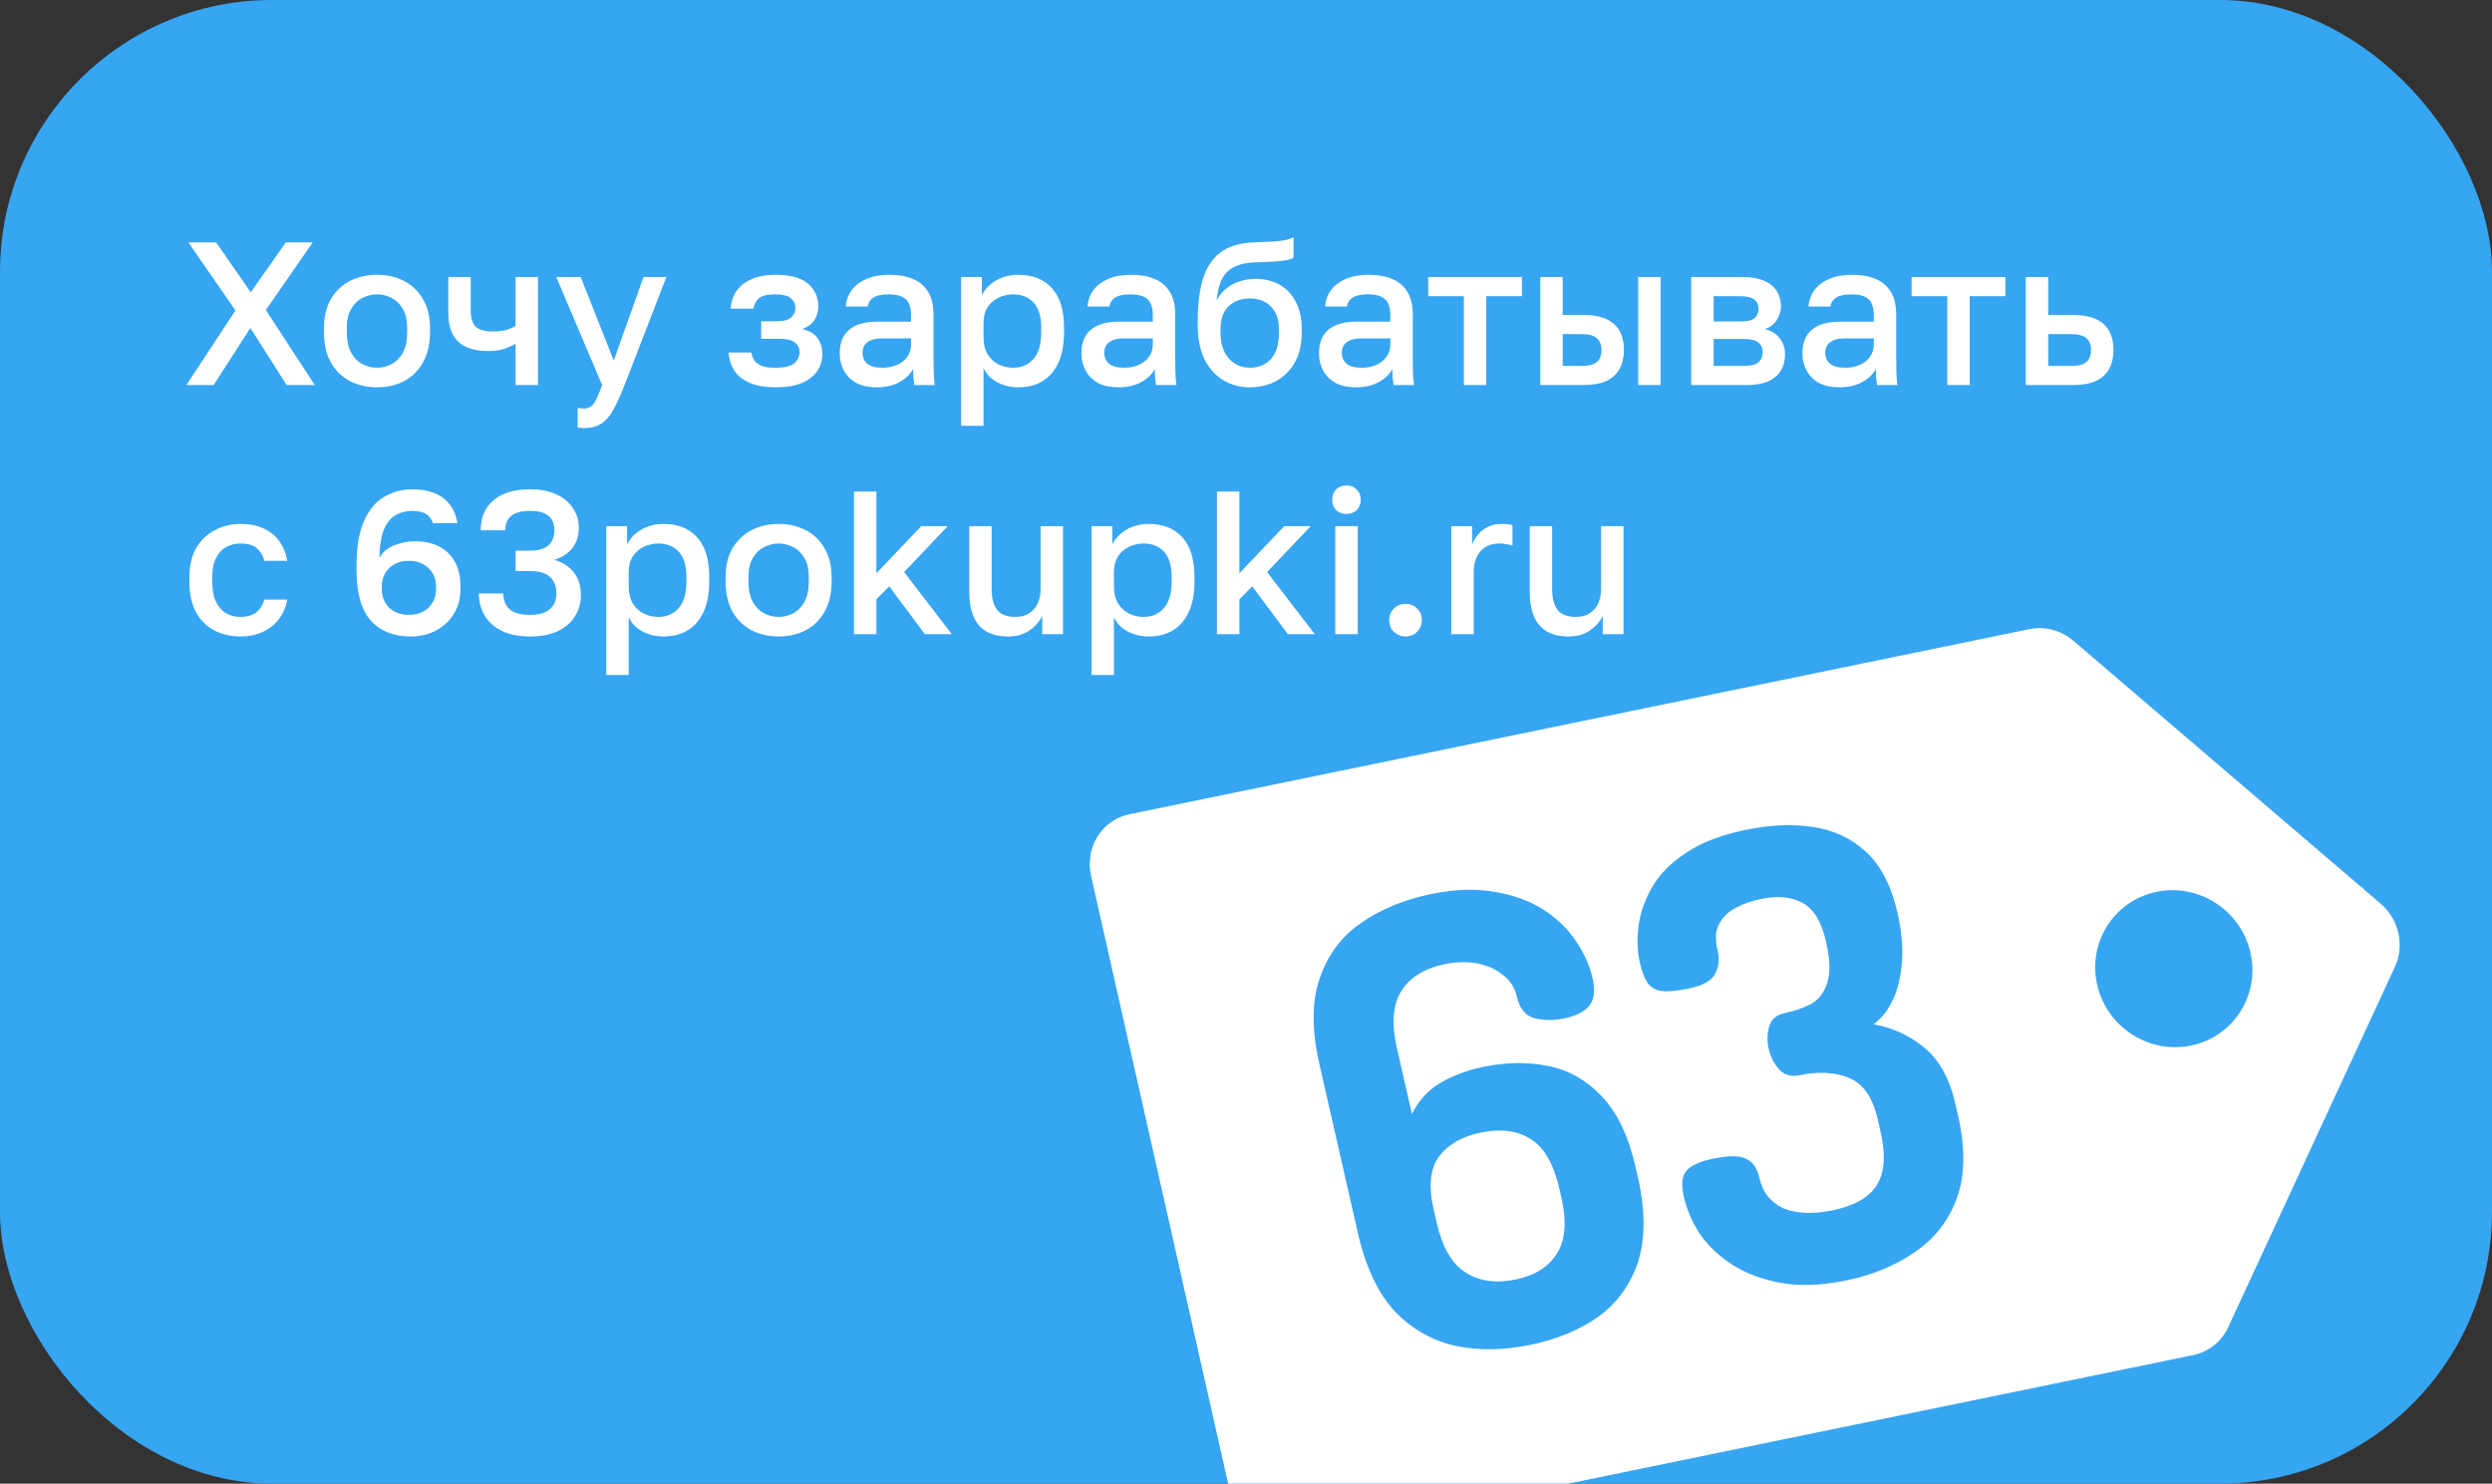 <?xml version="1.0" encoding="UTF-8"?> <svg xmlns="http://www.w3.org/2000/svg" width="220" height="131" viewBox="0 0 220 131" fill="none"><rect x="0" y="0" width="220" height="131" fill="#333333" stroke="none"/><g clip-path="url(#clip0_1768_1702)"><rect width="220" height="131" rx="24" fill="#36A5F2"></rect><path d="M16.45 34L20.788 27.412L16.63 21.4H19.078L22.138 25.81L25.234 21.4H27.61L23.47 27.376L27.79 34H25.306L22.102 28.96L18.862 34H16.45ZM33.283 34.198C32.407 34.198 31.615 34.018 30.907 33.658C30.199 33.286 29.635 32.74 29.215 32.02C28.807 31.288 28.603 30.388 28.603 29.32V28.96C28.603 27.952 28.807 27.1 29.215 26.404C29.635 25.696 30.199 25.162 30.907 24.802C31.615 24.442 32.407 24.262 33.283 24.262C34.171 24.262 34.963 24.442 35.659 24.802C36.367 25.162 36.925 25.696 37.333 26.404C37.753 27.1 37.963 27.952 37.963 28.96V29.32C37.963 30.388 37.753 31.288 37.333 32.02C36.925 32.74 36.367 33.286 35.659 33.658C34.963 34.018 34.171 34.198 33.283 34.198ZM33.283 32.47C33.739 32.47 34.171 32.362 34.579 32.146C34.987 31.93 35.317 31.594 35.569 31.138C35.821 30.67 35.947 30.064 35.947 29.32V28.96C35.947 28.276 35.821 27.718 35.569 27.286C35.317 26.842 34.987 26.518 34.579 26.314C34.171 26.098 33.739 25.99 33.283 25.99C32.827 25.99 32.395 26.098 31.987 26.314C31.579 26.518 31.249 26.842 30.997 27.286C30.745 27.718 30.619 28.276 30.619 28.96V29.32C30.619 30.064 30.745 30.67 30.997 31.138C31.249 31.594 31.579 31.93 31.987 32.146C32.395 32.362 32.827 32.47 33.283 32.47ZM45.516 34V30.346C45.24 30.514 44.91 30.664 44.526 30.796C44.154 30.928 43.674 30.994 43.086 30.994C41.946 30.994 41.076 30.724 40.476 30.184C39.876 29.644 39.576 28.786 39.576 27.61V24.46H41.556V27.34C41.556 28.06 41.7 28.564 41.988 28.852C42.288 29.128 42.804 29.266 43.536 29.266C44.04 29.266 44.46 29.212 44.796 29.104C45.144 28.984 45.384 28.87 45.516 28.762V24.46H47.496V34H45.516ZM51.538 37.798C51.358 37.798 51.178 37.78 50.998 37.744V36.016C51.178 36.052 51.358 36.07 51.538 36.07C51.802 36.07 52.018 36.004 52.186 35.872C52.354 35.752 52.51 35.542 52.654 35.242C52.798 34.942 52.966 34.528 53.158 34L49.108 24.46H51.268L54.184 31.84L56.812 24.46H58.828L55.138 34C54.79 34.888 54.46 35.614 54.148 36.178C53.836 36.742 53.482 37.15 53.086 37.402C52.69 37.666 52.174 37.798 51.538 37.798ZM68.46 34.198C67.596 34.198 66.864 34.078 66.263 33.838C65.663 33.598 65.201 33.25 64.877 32.794C64.553 32.326 64.368 31.768 64.32 31.12H66.335C66.383 31.408 66.48 31.654 66.624 31.858C66.779 32.062 67.001 32.218 67.29 32.326C67.59 32.422 67.968 32.47 68.424 32.47C69.24 32.47 69.803 32.338 70.115 32.074C70.427 31.81 70.584 31.48 70.584 31.084C70.584 30.724 70.445 30.442 70.169 30.238C69.906 30.022 69.438 29.914 68.766 29.914H67.2V28.366H68.639C69.192 28.366 69.594 28.252 69.846 28.024C70.097 27.796 70.224 27.508 70.224 27.16C70.224 26.848 70.091 26.578 69.828 26.35C69.564 26.11 69.108 25.99 68.46 25.99C67.763 25.99 67.278 26.104 67.001 26.332C66.737 26.56 66.576 26.866 66.516 27.25H64.499C64.547 26.638 64.728 26.11 65.04 25.666C65.352 25.222 65.796 24.88 66.371 24.64C66.948 24.388 67.644 24.262 68.46 24.262C69.767 24.262 70.722 24.52 71.322 25.036C71.933 25.552 72.24 26.224 72.24 27.052C72.24 27.508 72.126 27.91 71.897 28.258C71.681 28.606 71.322 28.87 70.817 29.05C71.49 29.218 71.951 29.5 72.204 29.896C72.468 30.292 72.6 30.748 72.6 31.264C72.6 31.816 72.45 32.314 72.15 32.758C71.85 33.202 71.394 33.556 70.781 33.82C70.169 34.072 69.395 34.198 68.46 34.198ZM77.372 34.198C76.688 34.198 76.1 34.072 75.608 33.82C75.128 33.556 74.762 33.196 74.51 32.74C74.258 32.284 74.132 31.774 74.132 31.21C74.132 30.262 74.414 29.56 74.978 29.104C75.542 28.636 76.37 28.402 77.462 28.402H80.432V27.88C80.432 27.16 80.27 26.668 79.946 26.404C79.634 26.128 79.136 25.99 78.452 25.99C77.84 25.99 77.39 26.086 77.102 26.278C76.814 26.47 76.646 26.734 76.598 27.07H74.672C74.708 26.518 74.882 26.032 75.194 25.612C75.506 25.192 75.944 24.862 76.508 24.622C77.084 24.382 77.762 24.262 78.542 24.262C79.322 24.262 80 24.382 80.576 24.622C81.164 24.862 81.614 25.24 81.926 25.756C82.25 26.26 82.412 26.932 82.412 27.772V31.57C82.412 32.074 82.418 32.518 82.43 32.902C82.442 33.274 82.472 33.64 82.52 34H80.72C80.684 33.724 80.654 33.49 80.63 33.298C80.618 33.106 80.612 32.866 80.612 32.578C80.384 33.022 79.988 33.406 79.424 33.73C78.872 34.042 78.188 34.198 77.372 34.198ZM77.912 32.47C78.368 32.47 78.782 32.392 79.154 32.236C79.538 32.08 79.844 31.846 80.072 31.534C80.312 31.222 80.432 30.844 80.432 30.4V29.878H77.822C77.318 29.878 76.91 29.986 76.598 30.202C76.298 30.418 76.148 30.736 76.148 31.156C76.148 31.552 76.286 31.87 76.562 32.11C76.85 32.35 77.3 32.47 77.912 32.47ZM84.848 37.6V24.46H86.684V26.062C86.972 25.51 87.398 25.072 87.962 24.748C88.538 24.424 89.186 24.262 89.906 24.262C91.154 24.262 92.138 24.652 92.858 25.432C93.578 26.212 93.938 27.388 93.938 28.96V29.32C93.938 30.4 93.77 31.306 93.434 32.038C93.098 32.758 92.63 33.298 92.03 33.658C91.43 34.018 90.722 34.198 89.906 34.198C89.222 34.198 88.598 34.048 88.034 33.748C87.47 33.448 87.068 33.028 86.828 32.488V37.6H84.848ZM89.438 32.47C90.182 32.47 90.782 32.212 91.238 31.696C91.694 31.18 91.922 30.388 91.922 29.32V28.96C91.922 27.952 91.7 27.208 91.256 26.728C90.812 26.236 90.206 25.99 89.438 25.99C88.994 25.99 88.568 26.086 88.16 26.278C87.764 26.47 87.44 26.752 87.188 27.124C86.948 27.496 86.828 27.958 86.828 28.51V29.77C86.828 30.37 86.948 30.874 87.188 31.282C87.44 31.678 87.764 31.978 88.16 32.182C88.556 32.374 88.982 32.47 89.438 32.47ZM98.712 34.198C98.028 34.198 97.44 34.072 96.948 33.82C96.468 33.556 96.102 33.196 95.85 32.74C95.598 32.284 95.472 31.774 95.472 31.21C95.472 30.262 95.754 29.56 96.318 29.104C96.882 28.636 97.71 28.402 98.802 28.402H101.772V27.88C101.772 27.16 101.61 26.668 101.286 26.404C100.974 26.128 100.476 25.99 99.792 25.99C99.18 25.99 98.73 26.086 98.442 26.278C98.154 26.47 97.986 26.734 97.938 27.07H96.012C96.048 26.518 96.222 26.032 96.534 25.612C96.846 25.192 97.284 24.862 97.848 24.622C98.424 24.382 99.102 24.262 99.882 24.262C100.662 24.262 101.34 24.382 101.916 24.622C102.504 24.862 102.954 25.24 103.266 25.756C103.59 26.26 103.752 26.932 103.752 27.772V31.57C103.752 32.074 103.758 32.518 103.77 32.902C103.782 33.274 103.812 33.64 103.86 34H102.06C102.024 33.724 101.994 33.49 101.97 33.298C101.958 33.106 101.952 32.866 101.952 32.578C101.724 33.022 101.328 33.406 100.764 33.73C100.212 34.042 99.528 34.198 98.712 34.198ZM99.252 32.47C99.708 32.47 100.122 32.392 100.494 32.236C100.878 32.08 101.184 31.846 101.412 31.534C101.652 31.222 101.772 30.844 101.772 30.4V29.878H99.162C98.658 29.878 98.25 29.986 97.938 30.202C97.638 30.418 97.488 30.736 97.488 31.156C97.488 31.552 97.626 31.87 97.902 32.11C98.19 32.35 98.64 32.47 99.252 32.47ZM110.328 34.198C109.464 34.198 108.684 33.988 107.988 33.568C107.292 33.148 106.74 32.53 106.332 31.714C105.936 30.898 105.738 29.908 105.738 28.744V28.384C105.738 26.944 105.882 25.72 106.17 24.712C106.47 23.692 106.974 22.9 107.682 22.336C108.402 21.772 109.386 21.46 110.634 21.4C111.138 21.376 111.612 21.358 112.056 21.346C112.5 21.322 112.902 21.286 113.262 21.238C113.622 21.178 113.934 21.082 114.198 20.95V22.768C114.078 22.84 113.88 22.906 113.604 22.966C113.34 23.014 112.986 23.056 112.542 23.092C112.098 23.116 111.552 23.14 110.904 23.164C110.16 23.176 109.542 23.296 109.05 23.524C108.558 23.74 108.18 24.088 107.916 24.568C107.652 25.048 107.484 25.702 107.412 26.53C107.604 26.146 107.862 25.816 108.186 25.54C108.51 25.252 108.9 25.03 109.356 24.874C109.812 24.706 110.316 24.622 110.868 24.622C111.66 24.622 112.362 24.796 112.974 25.144C113.586 25.492 114.06 25.996 114.396 26.656C114.744 27.304 114.918 28.09 114.918 29.014V29.428C114.918 30.424 114.714 31.282 114.306 32.002C113.91 32.71 113.364 33.256 112.668 33.64C111.984 34.012 111.204 34.198 110.328 34.198ZM110.328 32.47C111.108 32.47 111.732 32.212 112.2 31.696C112.668 31.18 112.902 30.424 112.902 29.428V29.014C112.902 28.174 112.662 27.52 112.182 27.052C111.714 26.584 111.096 26.35 110.328 26.35C109.56 26.35 108.936 26.584 108.456 27.052C107.988 27.508 107.754 28.162 107.754 29.014V29.428C107.754 30.064 107.868 30.61 108.096 31.066C108.324 31.522 108.63 31.87 109.014 32.11C109.41 32.35 109.848 32.47 110.328 32.47ZM119.683 34.198C118.999 34.198 118.411 34.072 117.919 33.82C117.439 33.556 117.073 33.196 116.821 32.74C116.569 32.284 116.443 31.774 116.443 31.21C116.443 30.262 116.725 29.56 117.289 29.104C117.853 28.636 118.681 28.402 119.773 28.402H122.743V27.88C122.743 27.16 122.581 26.668 122.257 26.404C121.945 26.128 121.447 25.99 120.763 25.99C120.151 25.99 119.701 26.086 119.413 26.278C119.125 26.47 118.957 26.734 118.909 27.07H116.983C117.019 26.518 117.193 26.032 117.505 25.612C117.817 25.192 118.255 24.862 118.819 24.622C119.395 24.382 120.073 24.262 120.853 24.262C121.633 24.262 122.311 24.382 122.887 24.622C123.475 24.862 123.925 25.24 124.237 25.756C124.561 26.26 124.723 26.932 124.723 27.772V31.57C124.723 32.074 124.729 32.518 124.741 32.902C124.753 33.274 124.783 33.64 124.831 34H123.031C122.995 33.724 122.965 33.49 122.941 33.298C122.929 33.106 122.923 32.866 122.923 32.578C122.695 33.022 122.299 33.406 121.735 33.73C121.183 34.042 120.499 34.198 119.683 34.198ZM120.223 32.47C120.679 32.47 121.093 32.392 121.465 32.236C121.849 32.08 122.155 31.846 122.383 31.534C122.623 31.222 122.743 30.844 122.743 30.4V29.878H120.133C119.629 29.878 119.221 29.986 118.909 30.202C118.609 30.418 118.459 30.736 118.459 31.156C118.459 31.552 118.597 31.87 118.873 32.11C119.161 32.35 119.611 32.47 120.223 32.47ZM129.233 34V26.152H126.083V24.46H134.363V26.152H131.213V34H129.233ZM135.983 34V24.46H137.963V27.808H139.763C140.987 27.808 141.893 28.072 142.481 28.6C143.069 29.116 143.363 29.884 143.363 30.904C143.363 31.54 143.237 32.092 142.985 32.56C142.733 33.028 142.343 33.388 141.815 33.64C141.287 33.88 140.603 34 139.763 34H135.983ZM137.963 32.308H139.583C140.243 32.308 140.705 32.194 140.969 31.966C141.245 31.726 141.383 31.372 141.383 30.904C141.383 30.436 141.245 30.088 140.969 29.86C140.705 29.62 140.243 29.5 139.583 29.5H137.963V32.308ZM144.623 34V24.46H146.603V34H144.623ZM149.307 34V24.46H153.807C154.611 24.46 155.259 24.574 155.751 24.802C156.255 25.018 156.627 25.324 156.867 25.72C157.107 26.104 157.227 26.548 157.227 27.052C157.227 27.472 157.101 27.88 156.849 28.276C156.597 28.66 156.243 28.918 155.787 29.05C156.375 29.194 156.819 29.47 157.119 29.878C157.431 30.274 157.587 30.742 157.587 31.282C157.587 32.11 157.311 32.77 156.759 33.262C156.207 33.754 155.343 34 154.167 34H149.307ZM151.287 32.308H153.897C154.545 32.308 154.989 32.206 155.229 32.002C155.481 31.786 155.607 31.486 155.607 31.102C155.607 30.718 155.481 30.43 155.229 30.238C154.989 30.034 154.545 29.932 153.897 29.932H151.287V32.308ZM151.287 28.384H153.627C154.227 28.384 154.647 28.288 154.887 28.096C155.127 27.892 155.247 27.616 155.247 27.268C155.247 26.92 155.127 26.65 154.887 26.458C154.647 26.254 154.227 26.152 153.627 26.152H151.287V28.384ZM162.363 34.198C161.679 34.198 161.091 34.072 160.599 33.82C160.119 33.556 159.753 33.196 159.5 32.74C159.249 32.284 159.123 31.774 159.123 31.21C159.123 30.262 159.405 29.56 159.969 29.104C160.533 28.636 161.361 28.402 162.453 28.402H165.423V27.88C165.423 27.16 165.261 26.668 164.937 26.404C164.625 26.128 164.127 25.99 163.443 25.99C162.831 25.99 162.381 26.086 162.093 26.278C161.805 26.47 161.637 26.734 161.589 27.07H159.663C159.699 26.518 159.873 26.032 160.185 25.612C160.497 25.192 160.935 24.862 161.499 24.622C162.075 24.382 162.753 24.262 163.533 24.262C164.313 24.262 164.991 24.382 165.567 24.622C166.155 24.862 166.605 25.24 166.917 25.756C167.241 26.26 167.402 26.932 167.402 27.772V31.57C167.402 32.074 167.409 32.518 167.421 32.902C167.433 33.274 167.463 33.64 167.511 34H165.711C165.675 33.724 165.645 33.49 165.621 33.298C165.609 33.106 165.603 32.866 165.603 32.578C165.375 33.022 164.979 33.406 164.415 33.73C163.863 34.042 163.179 34.198 162.363 34.198ZM162.903 32.47C163.359 32.47 163.773 32.392 164.145 32.236C164.529 32.08 164.835 31.846 165.063 31.534C165.303 31.222 165.423 30.844 165.423 30.4V29.878H162.812C162.309 29.878 161.901 29.986 161.589 30.202C161.289 30.418 161.139 30.736 161.139 31.156C161.139 31.552 161.277 31.87 161.553 32.11C161.841 32.35 162.291 32.47 162.903 32.47ZM171.912 34V26.152H168.762V24.46H177.042V26.152H173.892V34H171.912ZM178.842 34V24.46H180.822V27.808H182.982C184.206 27.808 185.112 28.072 185.7 28.6C186.288 29.116 186.582 29.884 186.582 30.904C186.582 31.54 186.456 32.092 186.204 32.56C185.952 33.028 185.562 33.388 185.034 33.64C184.506 33.88 183.822 34 182.982 34H178.842ZM180.822 32.308H182.802C183.462 32.308 183.924 32.194 184.188 31.966C184.464 31.726 184.602 31.372 184.602 30.904C184.602 30.436 184.464 30.088 184.188 29.86C183.924 29.62 183.462 29.5 182.802 29.5H180.822V32.308ZM21.22 56.198C20.368 56.198 19.6 56.018 18.916 55.658C18.232 55.298 17.692 54.758 17.296 54.038C16.912 53.318 16.72 52.412 16.72 51.32V50.96C16.72 49.928 16.924 49.064 17.332 48.368C17.752 47.672 18.304 47.15 18.988 46.802C19.672 46.442 20.416 46.262 21.22 46.262C22.06 46.262 22.768 46.406 23.344 46.694C23.932 46.982 24.388 47.372 24.712 47.864C25.048 48.356 25.264 48.908 25.36 49.52H23.344C23.224 49.076 23.008 48.71 22.696 48.422C22.384 48.134 21.892 47.99 21.22 47.99C20.776 47.99 20.362 48.092 19.978 48.296C19.606 48.5 19.306 48.824 19.078 49.268C18.85 49.7 18.736 50.264 18.736 50.96V51.32C18.736 52.076 18.85 52.688 19.078 53.156C19.306 53.612 19.606 53.948 19.978 54.164C20.362 54.368 20.776 54.47 21.22 54.47C21.784 54.47 22.24 54.344 22.588 54.092C22.936 53.84 23.188 53.456 23.344 52.94H25.36C25.24 53.612 24.988 54.194 24.604 54.686C24.232 55.166 23.758 55.538 23.182 55.802C22.606 56.066 21.952 56.198 21.22 56.198ZM36.244 56.198C34.756 56.198 33.586 55.73 32.734 54.794C31.894 53.858 31.474 52.37 31.474 50.33V49.97C31.474 48.338 31.69 47.03 32.122 46.046C32.554 45.05 33.142 44.33 33.886 43.886C34.642 43.43 35.488 43.202 36.424 43.202C37.144 43.202 37.774 43.31 38.314 43.526C38.866 43.73 39.316 44.054 39.664 44.498C40.024 44.93 40.264 45.494 40.384 46.19H38.224C38.092 45.806 37.876 45.53 37.576 45.362C37.276 45.194 36.892 45.11 36.424 45.11C35.884 45.11 35.392 45.23 34.948 45.47C34.516 45.71 34.168 46.13 33.904 46.73C33.652 47.318 33.514 48.158 33.49 49.25C33.802 48.722 34.252 48.35 34.84 48.134C35.44 47.906 36.028 47.792 36.604 47.792C37.456 47.792 38.182 47.948 38.782 48.26C39.382 48.572 39.844 49.028 40.168 49.628C40.492 50.216 40.654 50.942 40.654 51.806V51.986C40.654 52.814 40.462 53.546 40.078 54.182C39.694 54.818 39.166 55.316 38.494 55.676C37.834 56.024 37.084 56.198 36.244 56.198ZM36.1 54.29C36.82 54.29 37.396 54.08 37.828 53.66C38.272 53.228 38.494 52.67 38.494 51.986V51.806C38.494 51.134 38.272 50.588 37.828 50.168C37.396 49.736 36.82 49.52 36.1 49.52C35.38 49.52 34.798 49.736 34.354 50.168C33.922 50.588 33.706 51.134 33.706 51.806V51.986C33.706 52.67 33.922 53.228 34.354 53.66C34.798 54.08 35.38 54.29 36.1 54.29ZM46.779 56.198C45.807 56.198 44.985 56.036 44.313 55.712C43.653 55.388 43.149 54.944 42.801 54.38C42.453 53.804 42.279 53.144 42.279 52.4H44.439C44.439 53 44.625 53.468 44.997 53.804C45.381 54.128 45.975 54.29 46.779 54.29C47.559 54.29 48.141 54.128 48.525 53.804C48.921 53.468 49.119 53 49.119 52.4C49.119 51.788 48.939 51.308 48.579 50.96C48.219 50.6 47.619 50.42 46.779 50.42H45.519V48.62H46.779C47.499 48.62 48.039 48.47 48.399 48.17C48.759 47.858 48.939 47.414 48.939 46.838C48.939 46.262 48.765 45.83 48.417 45.542C48.081 45.254 47.535 45.11 46.779 45.11C46.035 45.11 45.483 45.26 45.123 45.56C44.775 45.86 44.601 46.28 44.601 46.82H42.441C42.441 46.088 42.603 45.452 42.927 44.912C43.263 44.372 43.755 43.952 44.403 43.652C45.051 43.352 45.843 43.202 46.779 43.202C47.727 43.202 48.519 43.358 49.155 43.67C49.791 43.97 50.271 44.378 50.595 44.894C50.931 45.398 51.099 45.962 51.099 46.586C51.099 47.306 50.907 47.912 50.523 48.404C50.139 48.884 49.611 49.226 48.939 49.43C49.671 49.646 50.241 50.012 50.649 50.528C51.069 51.032 51.279 51.716 51.279 52.58C51.279 53.252 51.105 53.864 50.757 54.416C50.421 54.968 49.917 55.406 49.245 55.73C48.585 56.042 47.763 56.198 46.779 56.198ZM53.524 59.6V46.46H55.36V48.062C55.648 47.51 56.074 47.072 56.638 46.748C57.214 46.424 57.862 46.262 58.582 46.262C59.83 46.262 60.814 46.652 61.534 47.432C62.254 48.212 62.614 49.388 62.614 50.96V51.32C62.614 52.4 62.446 53.306 62.11 54.038C61.774 54.758 61.306 55.298 60.706 55.658C60.106 56.018 59.398 56.198 58.582 56.198C57.898 56.198 57.274 56.048 56.71 55.748C56.146 55.448 55.744 55.028 55.504 54.488V59.6H53.524ZM58.114 54.47C58.858 54.47 59.458 54.212 59.914 53.696C60.37 53.18 60.598 52.388 60.598 51.32V50.96C60.598 49.952 60.376 49.208 59.932 48.728C59.488 48.236 58.882 47.99 58.114 47.99C57.67 47.99 57.244 48.086 56.836 48.278C56.44 48.47 56.116 48.752 55.864 49.124C55.624 49.496 55.504 49.958 55.504 50.51V51.77C55.504 52.37 55.624 52.874 55.864 53.282C56.116 53.678 56.44 53.978 56.836 54.182C57.232 54.374 57.658 54.47 58.114 54.47ZM68.738 56.198C67.862 56.198 67.07 56.018 66.362 55.658C65.654 55.286 65.09 54.74 64.67 54.02C64.262 53.288 64.058 52.388 64.058 51.32V50.96C64.058 49.952 64.262 49.1 64.67 48.404C65.09 47.696 65.654 47.162 66.362 46.802C67.07 46.442 67.862 46.262 68.738 46.262C69.626 46.262 70.418 46.442 71.114 46.802C71.822 47.162 72.38 47.696 72.788 48.404C73.208 49.1 73.418 49.952 73.418 50.96V51.32C73.418 52.388 73.208 53.288 72.788 54.02C72.38 54.74 71.822 55.286 71.114 55.658C70.418 56.018 69.626 56.198 68.738 56.198ZM68.738 54.47C69.194 54.47 69.626 54.362 70.034 54.146C70.442 53.93 70.772 53.594 71.024 53.138C71.276 52.67 71.402 52.064 71.402 51.32V50.96C71.402 50.276 71.276 49.718 71.024 49.286C70.772 48.842 70.442 48.518 70.034 48.314C69.626 48.098 69.194 47.99 68.738 47.99C68.282 47.99 67.85 48.098 67.442 48.314C67.034 48.518 66.704 48.842 66.452 49.286C66.2 49.718 66.074 50.276 66.074 50.96V51.32C66.074 52.064 66.2 52.67 66.452 53.138C66.704 53.594 67.034 53.93 67.442 54.146C67.85 54.362 68.282 54.47 68.738 54.47ZM75.391 56V43.4H77.371V50.618L81.331 46.46H83.671L79.819 50.51L84.031 56H81.655L78.505 51.77L77.371 52.922V56H75.391ZM88.987 56.198C87.859 56.198 87.007 55.874 86.43 55.226C85.855 54.566 85.567 53.564 85.567 52.22V46.46H87.546V52.04C87.546 52.844 87.709 53.45 88.032 53.858C88.368 54.266 88.897 54.47 89.617 54.47C90.144 54.47 90.57 54.356 90.894 54.128C91.231 53.9 91.477 53.6 91.632 53.228C91.788 52.856 91.867 52.46 91.867 52.04V46.46H93.847V56H92.01V54.38C91.782 54.872 91.41 55.298 90.894 55.658C90.391 56.018 89.754 56.198 88.987 56.198ZM96.362 59.6V46.46H98.198V48.062C98.486 47.51 98.912 47.072 99.476 46.748C100.052 46.424 100.7 46.262 101.42 46.262C102.668 46.262 103.652 46.652 104.372 47.432C105.092 48.212 105.452 49.388 105.452 50.96V51.32C105.452 52.4 105.284 53.306 104.948 54.038C104.612 54.758 104.144 55.298 103.544 55.658C102.944 56.018 102.236 56.198 101.42 56.198C100.736 56.198 100.112 56.048 99.548 55.748C98.984 55.448 98.582 55.028 98.342 54.488V59.6H96.362ZM100.952 54.47C101.696 54.47 102.296 54.212 102.752 53.696C103.208 53.18 103.436 52.388 103.436 51.32V50.96C103.436 49.952 103.214 49.208 102.77 48.728C102.326 48.236 101.72 47.99 100.952 47.99C100.508 47.99 100.082 48.086 99.674 48.278C99.278 48.47 98.954 48.752 98.702 49.124C98.462 49.496 98.342 49.958 98.342 50.51V51.77C98.342 52.37 98.462 52.874 98.702 53.282C98.954 53.678 99.278 53.978 99.674 54.182C100.07 54.374 100.496 54.47 100.952 54.47ZM107.436 56V43.4H109.416V50.618L113.376 46.46H115.716L111.864 50.51L116.076 56H113.7L110.55 51.77L109.416 52.922V56H107.436ZM117.881 56V46.46H119.861V56H117.881ZM118.871 45.38C118.499 45.38 118.193 45.266 117.953 45.038C117.725 44.798 117.611 44.492 117.611 44.12C117.611 43.748 117.725 43.448 117.953 43.22C118.193 42.98 118.499 42.86 118.871 42.86C119.243 42.86 119.543 42.98 119.771 43.22C120.011 43.448 120.131 43.748 120.131 44.12C120.131 44.492 120.011 44.798 119.771 45.038C119.543 45.266 119.243 45.38 118.871 45.38ZM124.083 56.198C123.819 56.198 123.573 56.132 123.345 56C123.129 55.88 122.955 55.712 122.823 55.496C122.703 55.268 122.643 55.022 122.643 54.758C122.643 54.338 122.781 53.996 123.057 53.732C123.333 53.456 123.675 53.318 124.083 53.318C124.491 53.318 124.833 53.456 125.109 53.732C125.385 53.996 125.523 54.338 125.523 54.758C125.523 55.022 125.457 55.268 125.325 55.496C125.205 55.712 125.037 55.88 124.821 56C124.605 56.132 124.359 56.198 124.083 56.198ZM128.125 56V46.46H129.961V48.08C130.093 47.744 130.273 47.444 130.501 47.18C130.741 46.904 131.029 46.682 131.365 46.514C131.713 46.346 132.103 46.262 132.535 46.262C132.835 46.262 133.057 46.274 133.201 46.298C133.357 46.322 133.465 46.346 133.525 46.37V48.17C133.321 48.11 133.135 48.068 132.967 48.044C132.799 48.008 132.595 47.99 132.355 47.99C131.839 47.99 131.413 48.11 131.077 48.35C130.741 48.578 130.495 48.878 130.339 49.25C130.183 49.61 130.105 50 130.105 50.42V56H128.125ZM138.469 56.198C137.341 56.198 136.489 55.874 135.913 55.226C135.337 54.566 135.049 53.564 135.049 52.22V46.46H137.029V52.04C137.029 52.844 137.191 53.45 137.515 53.858C137.851 54.266 138.379 54.47 139.099 54.47C139.627 54.47 140.053 54.356 140.377 54.128C140.713 53.9 140.959 53.6 141.115 53.228C141.271 52.856 141.349 52.46 141.349 52.04V46.46H143.329V56H141.493V54.38C141.265 54.872 140.893 55.298 140.377 55.658C139.873 56.018 139.237 56.198 138.469 56.198Z" fill="white"></path><path fill-rule="evenodd" clip-rule="evenodd" d="M96.322 77.341C95.756 74.834 97.272 72.396 99.707 71.895L179.174 55.548C180.53 55.269 181.955 55.648 183.039 56.575L210.164 79.782C211.785 81.168 212.306 83.478 211.426 85.379L196.709 117.193C196.121 118.464 194.985 119.369 193.63 119.648L114.163 135.995C111.728 136.496 109.295 134.869 108.73 132.362L96.322 77.341ZM135.077 118.753C132.76 119.226 130.582 119.256 128.541 118.845C126.492 118.398 124.701 117.39 123.169 115.821C121.663 114.21 120.566 111.894 119.878 108.874L116.476 93.935C115.788 90.915 115.801 88.392 116.515 86.365C117.22 84.302 118.431 82.682 120.146 81.504C121.888 80.283 123.971 79.425 126.393 78.931C128.464 78.509 130.324 78.449 131.972 78.752C133.613 79.019 135.035 79.538 136.239 80.308C137.443 81.079 138.408 82.01 139.135 83.104C139.853 84.161 140.34 85.247 140.593 86.362C140.839 87.44 140.748 88.249 140.319 88.788C139.891 89.327 139.133 89.707 138.045 89.929C137.132 90.115 136.266 90.104 135.447 89.895C134.663 89.679 134.152 89.049 133.915 88.007C133.727 87.18 133.304 86.532 132.646 86.064C132.015 85.553 131.26 85.219 130.378 85.06C129.497 84.901 128.565 84.922 127.583 85.122C125.792 85.487 124.503 86.277 123.714 87.492C122.96 88.699 122.829 90.381 123.321 92.538L124.647 98.363C125.252 97.148 126.107 96.222 127.21 95.583C128.348 94.936 129.602 94.474 130.971 94.194C132.972 93.786 134.858 93.759 136.628 94.112C138.434 94.459 140.012 95.341 141.363 96.758C142.75 98.168 143.767 100.294 144.414 103.134L144.573 103.835C145.261 106.855 145.27 109.393 144.599 111.449C143.92 113.468 142.745 115.081 141.073 116.288C139.393 117.459 137.394 118.28 135.077 118.753ZM133.763 112.982C135.483 112.631 136.706 111.874 137.433 110.71C138.195 109.538 138.33 107.874 137.839 105.717L137.679 105.016C137.171 102.787 136.32 101.305 135.124 100.571C133.963 99.829 132.505 99.638 130.75 99.996C129.1 100.333 127.864 101.036 127.043 102.107C126.257 103.17 126.097 104.727 126.564 106.776L126.834 107.962C127.325 110.12 128.173 111.583 129.377 112.354C130.581 113.124 132.043 113.333 133.763 112.982ZM162.954 113.065C160.813 113.502 158.9 113.572 157.216 113.276C155.568 112.973 154.141 112.436 152.937 111.666C151.733 110.896 150.772 109.982 150.054 108.925C149.37 107.86 148.906 106.789 148.66 105.71C148.415 104.631 148.479 103.866 148.853 103.413C149.255 102.917 150.052 102.548 151.246 102.304C152.65 102.018 153.625 102.026 154.172 102.328C154.745 102.587 155.13 103.148 155.326 104.011C155.474 104.658 155.728 105.208 156.088 105.662C156.44 106.079 156.885 106.421 157.424 106.687C157.989 106.911 158.625 107.044 159.333 107.088C160.076 107.124 160.869 107.056 161.712 106.885C163.677 106.483 164.997 105.744 165.669 104.666C166.377 103.581 166.494 101.996 166.019 99.91L165.786 98.886C165.335 96.908 164.484 95.671 163.232 95.174C162.015 94.67 160.564 94.59 158.879 94.934C158.107 95.091 157.497 94.915 157.05 94.404C156.603 93.893 156.302 93.296 156.147 92.613C155.991 91.93 156.006 91.268 156.191 90.629C156.375 89.989 156.837 89.594 157.574 89.444C158.451 89.264 159.234 88.992 159.922 88.626C160.602 88.224 161.067 87.602 161.316 86.761C161.6 85.913 161.566 84.716 161.214 83.17C160.805 81.372 160.101 80.218 159.103 79.707C158.14 79.188 156.939 79.076 155.5 79.37C154.657 79.541 153.958 79.778 153.402 80.08C152.838 80.345 152.4 80.679 152.087 81.082C151.775 81.484 151.58 81.919 151.503 82.386C151.461 82.846 151.505 83.364 151.636 83.939C151.816 84.73 151.736 85.424 151.394 86.02C151.087 86.609 150.302 87.033 149.039 87.291C147.985 87.506 147.193 87.573 146.66 87.494C146.128 87.415 145.725 87.177 145.451 86.781C145.169 86.35 144.942 85.756 144.77 85.001C144.549 84.031 144.509 82.967 144.649 81.809C144.79 80.652 145.188 79.498 145.845 78.348C146.501 77.199 147.501 76.186 148.844 75.31C150.179 74.398 151.953 73.716 154.164 73.265C156.305 72.828 158.271 72.747 160.06 73.021C161.884 73.289 163.447 74.023 164.749 75.225C166.052 76.426 166.977 78.232 167.526 80.641C168.009 82.762 168.066 84.707 167.698 86.475C167.329 88.243 166.565 89.565 165.405 90.442C167.089 90.738 168.587 91.429 169.9 92.516C171.213 93.602 172.123 95.26 172.631 97.489L172.864 98.514C173.527 101.426 173.481 103.881 172.723 105.879C171.993 107.834 170.753 109.404 169.002 110.589C167.287 111.767 165.271 112.592 162.954 113.065ZM193.47 92.311C197.204 91.517 199.533 87.838 198.671 84.094C197.809 80.35 194.084 77.959 190.35 78.753C186.616 79.547 184.288 83.226 185.149 86.97C186.011 90.714 189.736 93.105 193.47 92.311Z" fill="white"></path></g><defs><clipPath id="clip0_1768_1702"><rect width="220" height="131" rx="24" fill="white"></rect></clipPath></defs></svg> 